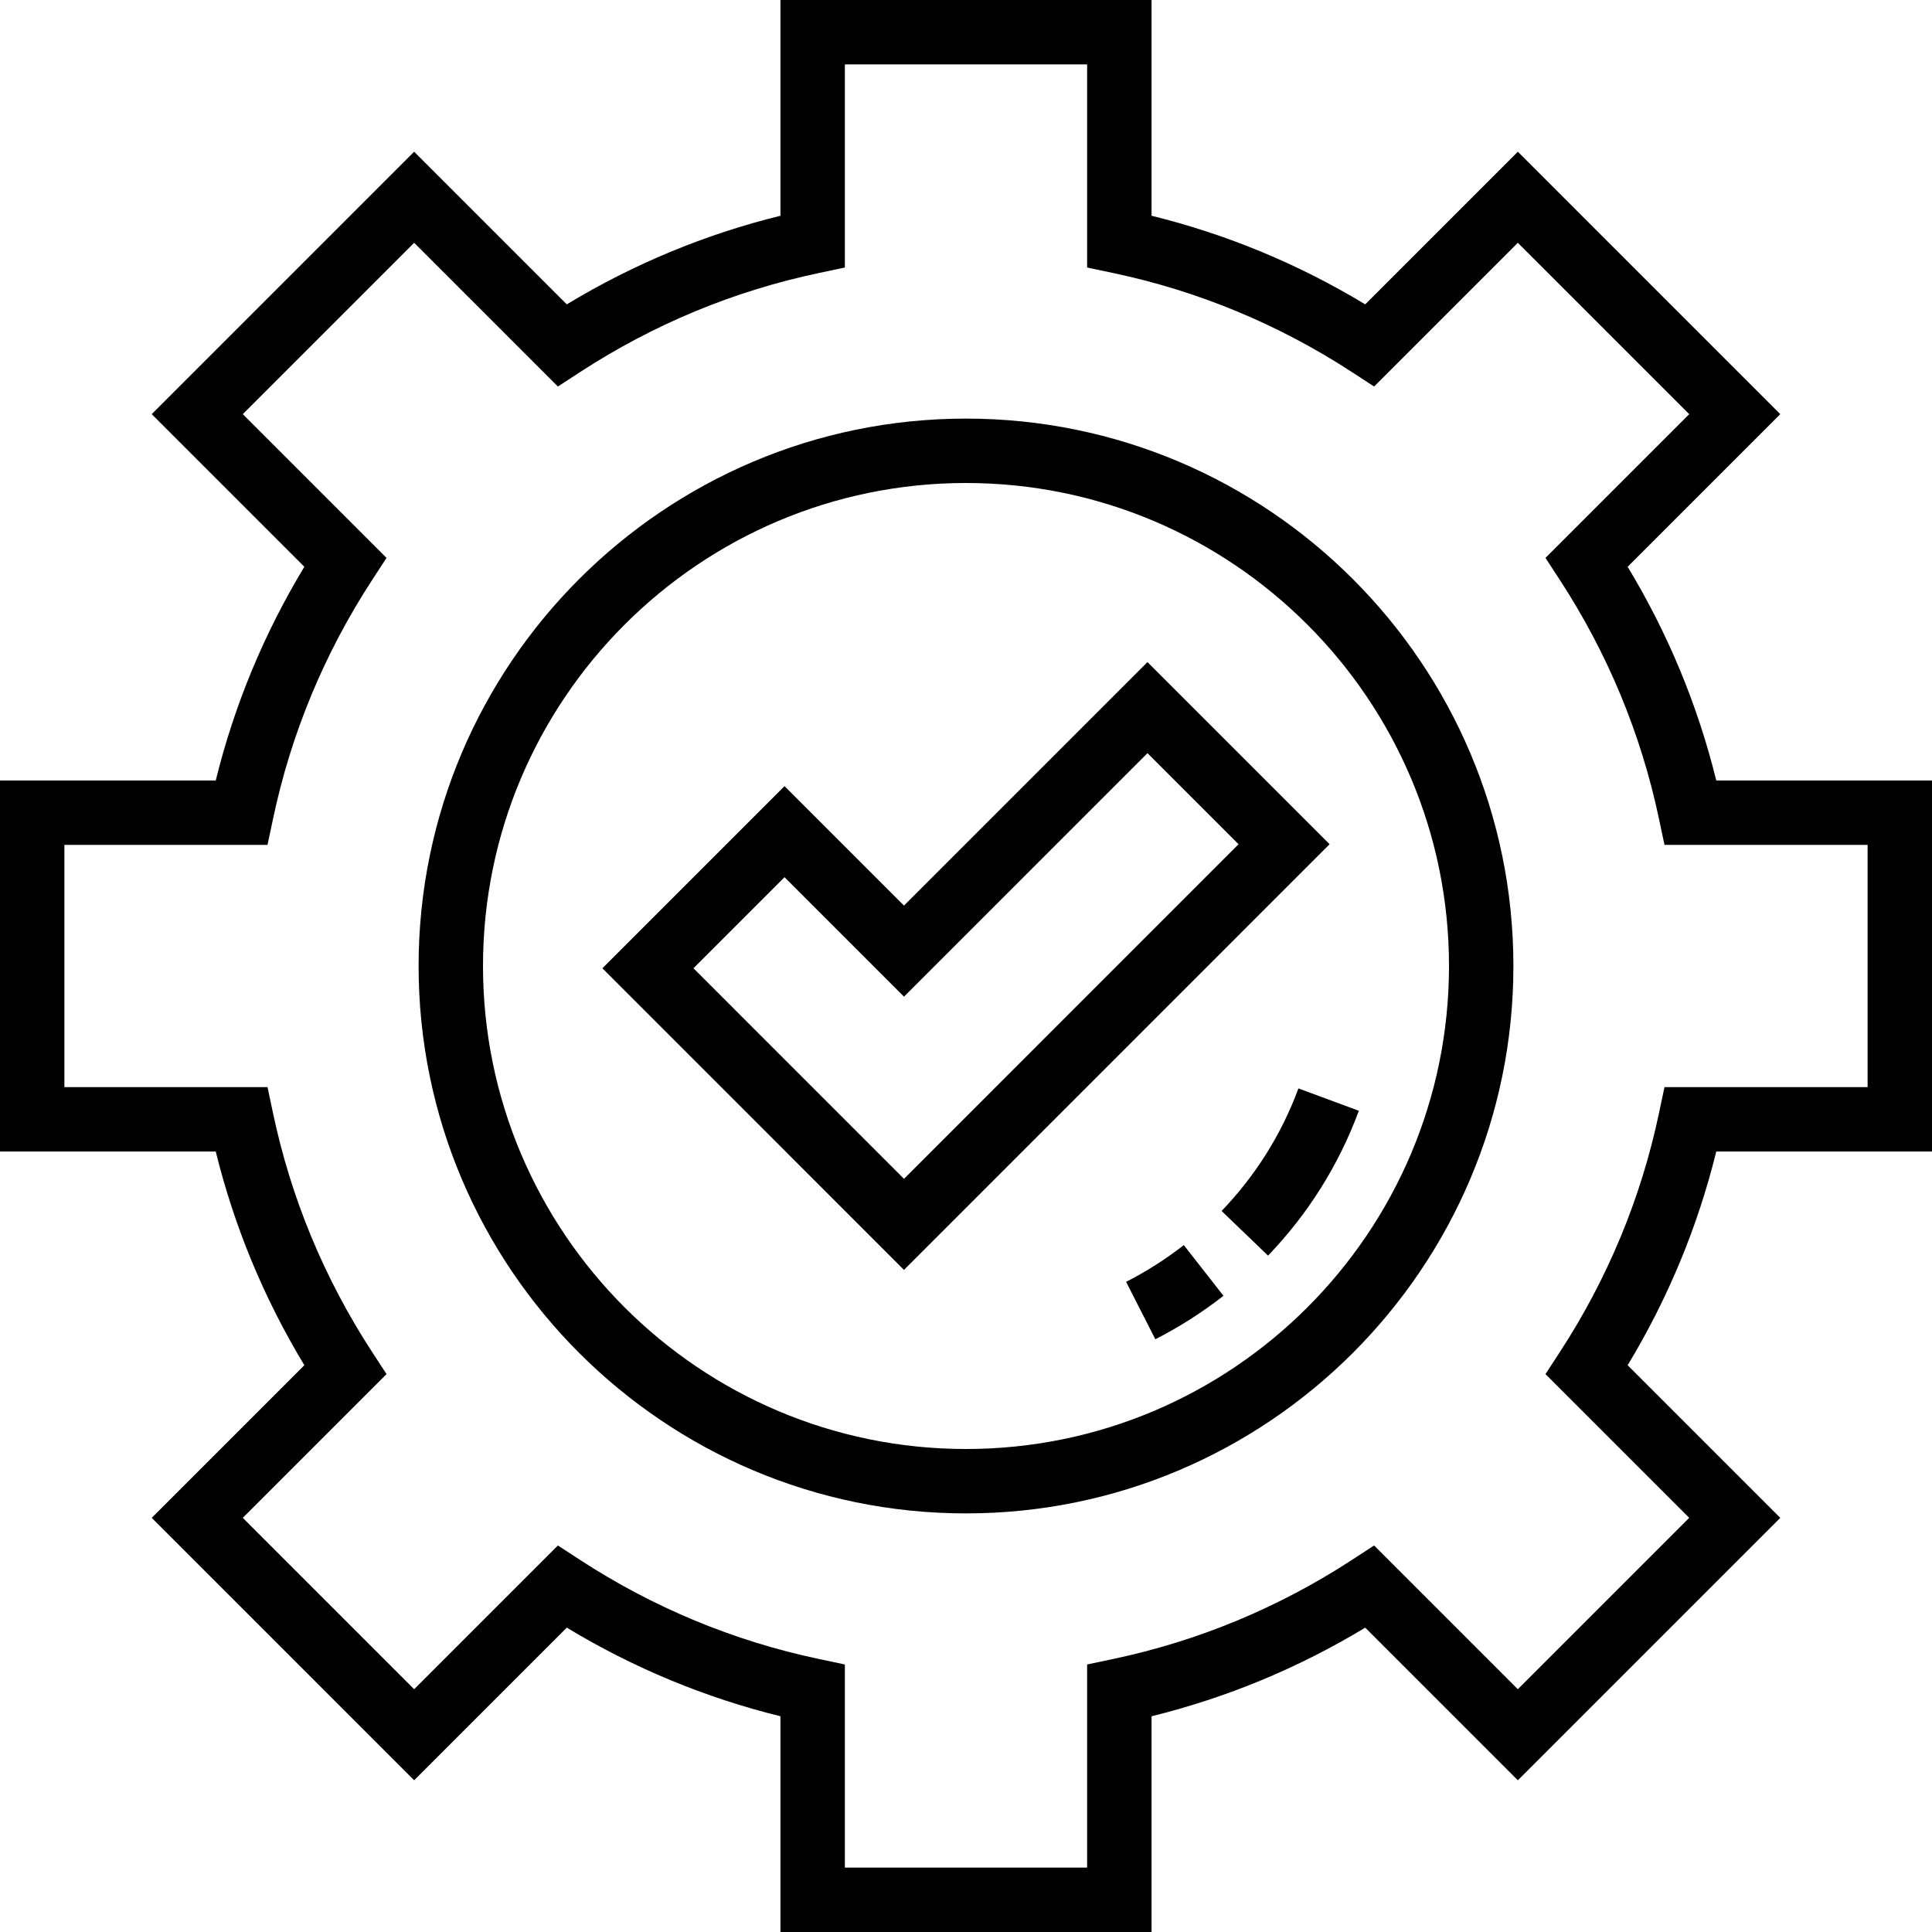 <svg width="30" height="30" viewBox="0 0 30 30" fill="none" xmlns="http://www.w3.org/2000/svg">
<path d="M30 17.881V12.119H26.65C26.362 10.95 25.9 9.836 25.274 8.801L27.644 6.431L23.569 2.356L21.199 4.726C20.164 4.1 19.05 3.638 17.881 3.35V0H12.119V3.35C10.95 3.638 9.836 4.1 8.801 4.726L6.431 2.356L2.356 6.431L4.726 8.801C4.1 9.836 3.638 10.95 3.35 12.119H0V17.881H3.35C3.638 19.05 4.1 20.164 4.726 21.199L2.356 23.569L6.431 27.644L8.801 25.274C9.836 25.9 10.95 26.362 12.119 26.65V30H17.881V26.65C19.05 26.362 20.164 25.9 21.199 25.274L23.569 27.644L27.644 23.569L25.274 21.199C25.9 20.164 26.362 19.05 26.65 17.881L30 17.881ZM25.762 17.278C25.483 18.604 24.964 19.855 24.219 20.998L23.998 21.337L26.23 23.569L23.569 26.23L21.337 23.998L20.998 24.219C19.855 24.964 18.604 25.483 17.278 25.762L16.881 25.846V29H13.119V25.846L12.722 25.762C11.396 25.483 10.145 24.964 9.002 24.219L8.663 23.998L6.431 26.23L3.77 23.569L6.002 21.337L5.781 20.998C5.036 19.855 4.517 18.604 4.238 17.278L4.154 16.881H1V13.119H4.154L4.238 12.722C4.517 11.396 5.036 10.145 5.781 9.002L6.002 8.663L3.77 6.431L6.431 3.77L8.663 6.002L9.002 5.781C10.145 5.036 11.396 4.517 12.722 4.238L13.119 4.154V1H16.881V4.154L17.278 4.238C18.604 4.517 19.855 5.036 20.998 5.781L21.337 6.002L23.569 3.77L26.23 6.431L23.998 8.663L24.219 9.002C24.964 10.145 25.483 11.396 25.762 12.722L25.846 13.119H29V16.881H25.846L25.762 17.278Z" fill="black"/>
<path d="M15 6.5C10.313 6.5 6.5 10.313 6.5 15C6.5 19.687 10.313 23.5 15 23.5C19.687 23.5 23.5 19.687 23.5 15C23.5 10.313 19.687 6.5 15 6.5ZM15 22.5C10.864 22.5 7.5 19.136 7.5 15C7.5 10.864 10.864 7.5 15 7.5C19.136 7.5 22.5 10.864 22.5 15C22.5 19.136 19.136 22.5 15 22.5Z" fill="black"/>
<path d="M17.486 19.904L17.94 20.796C18.312 20.606 18.668 20.379 18.998 20.121L18.382 19.334C18.102 19.552 17.801 19.744 17.486 19.904Z" fill="black"/>
<path d="M18.969 18.804L19.69 19.497C20.315 18.846 20.789 18.089 21.1 17.248L20.162 16.901C19.899 17.613 19.497 18.253 18.969 18.804Z" fill="black"/>
<path d="M14.037 14.062L12.182 12.207L9.354 15.035L14.037 19.719L20.646 13.109L17.818 10.281L14.037 14.062ZM14.037 18.305L10.768 15.035L12.182 13.621L14.037 15.476L17.818 11.695L19.232 13.109L14.037 18.305Z" fill="black"/>
</svg>
